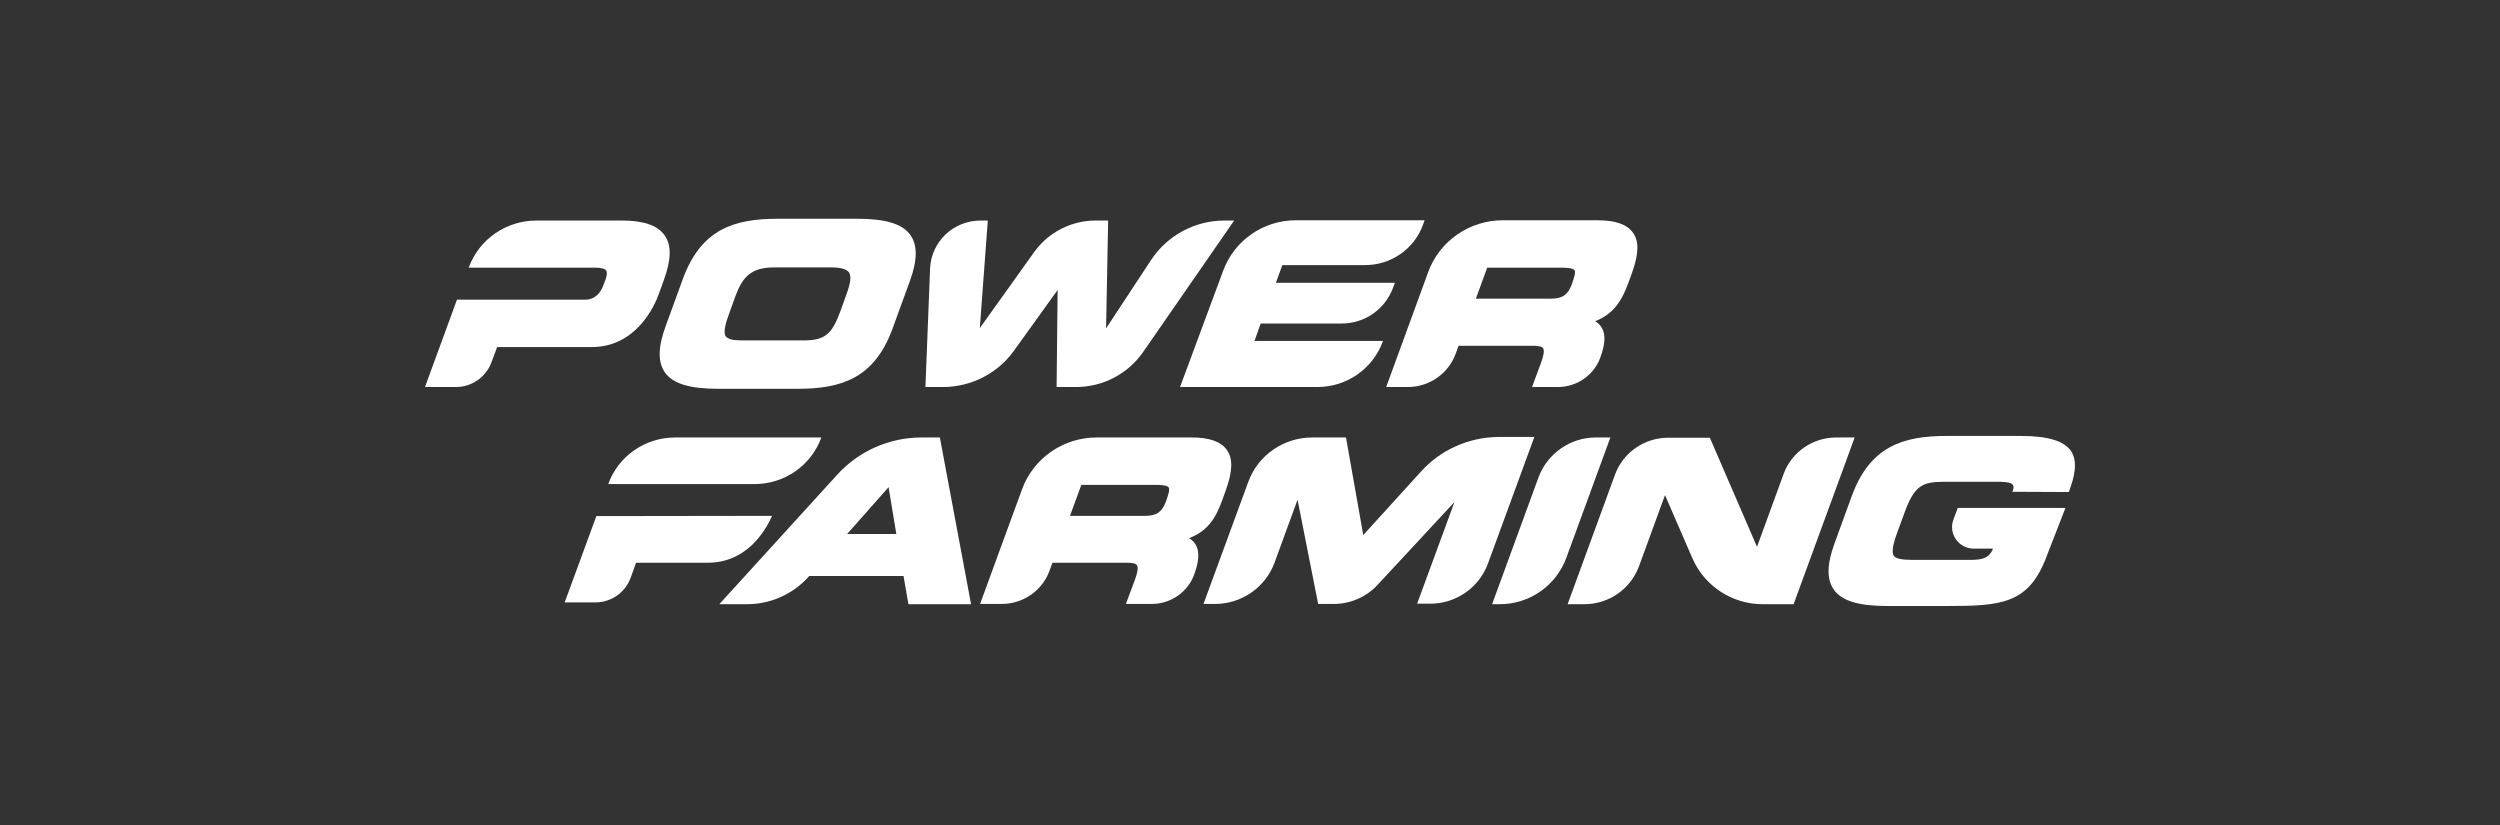 <svg width="400" height="132" viewBox="0 0 400 132" fill="none" xmlns="http://www.w3.org/2000/svg">
<rect x="0" y="0" width="400" height="132" fill="#333333" stroke="none"/>
<g clip-path="url(#clip0_6388_21421)">
<path d="M137.061 35H124.486C117.477 35 112.199 36.639 109.272 44.589L106.509 52.17C105.273 55.53 105.231 57.948 106.386 59.587C107.664 61.39 110.303 62.209 115.003 62.209H127.578C134.588 62.209 139.865 60.57 142.792 52.621L145.555 45.04C146.792 41.679 146.833 39.262 145.679 37.623C144.4 35.82 141.762 35 137.061 35ZM135.453 47.048L134.464 49.793C133.186 53.235 132.155 54.465 128.692 54.465H118.672C117.271 54.465 116.446 54.26 116.116 53.809C115.663 53.153 116.157 51.555 116.652 50.203L117.642 47.457C118.755 44.425 120.074 42.786 123.826 42.786H133.021C134.505 42.786 135.453 43.073 135.824 43.564C136.237 44.138 136.113 45.204 135.453 47.048Z" fill="white"/>
<path d="M201.711 51.76H214.699C218.327 51.76 221.584 49.507 222.862 46.105L223.192 45.245H204.144L205.174 42.417H218.41C222.574 42.417 226.285 39.836 227.686 35.943L227.934 35.246H207.318C202.123 35.246 197.464 38.483 195.691 43.36L188.806 61.923H210.782C215.482 61.923 219.646 59.013 221.254 54.629L221.296 54.547H200.722L201.711 51.76Z" fill="white"/>
<path d="M184.147 41.639L176.973 52.539L177.302 35.287H175.282C171.407 35.287 167.737 37.172 165.469 40.327L156.77 52.498L158.048 35.287H156.893C152.523 35.287 148.977 38.688 148.812 42.991L148.07 61.923H150.874C155.368 61.923 159.615 59.751 162.212 56.145L169.221 46.392L169.056 61.923H172.149C176.437 61.923 180.477 59.833 182.91 56.309L197.464 35.287H195.898C191.197 35.287 186.744 37.664 184.147 41.639Z" fill="white"/>
<path d="M260.547 45.245L261.124 43.647C262.196 40.655 262.279 38.647 261.289 37.254C260.341 35.902 258.486 35.246 255.641 35.246H240.427C235.108 35.246 230.325 38.565 228.511 43.524L221.79 61.923H225.254C228.676 61.923 231.768 59.792 232.923 56.555L233.376 55.325H245.251C246.158 55.325 246.735 55.448 246.9 55.735C247.106 56.063 247.024 56.842 246.57 58.03L245.127 61.923H249.25C252.301 61.923 255.022 60.038 256.053 57.21C256.836 55.08 256.919 53.563 256.3 52.457C256.012 51.965 255.641 51.637 255.228 51.392C258.156 50.244 259.475 48.154 260.547 45.245ZM237.953 42.827H249.745C250.198 42.827 251.641 42.827 251.93 43.237C252.012 43.36 252.095 43.688 251.765 44.671L251.476 45.532C250.858 47.171 249.992 47.785 248.178 47.785H236.139L237.953 42.827Z" fill="white"/>
<path d="M106.345 37.664C105.231 36.066 103.005 35.287 99.541 35.287H85.812C80.988 35.287 76.658 38.279 75.009 42.786V42.827H95.254C96.16 42.827 96.779 42.991 96.985 43.278C97.191 43.606 97.068 44.22 96.903 44.671L96.532 45.655C96.16 46.679 95.336 47.949 93.604 47.949H73.113L68 61.923H72.948C75.504 61.923 77.772 60.325 78.638 57.948L79.545 55.53H94.676C101.768 55.53 104.737 48.974 105.437 46.966L106.221 44.794C107.417 41.516 107.458 39.221 106.345 37.664Z" fill="white"/>
<path d="M195.568 79.995L196.145 78.397C197.217 75.405 197.299 73.397 196.31 72.004C195.362 70.652 193.506 69.996 190.661 69.996H175.447C170.128 69.996 165.346 73.315 163.532 78.274L156.811 96.632H160.274C163.696 96.632 166.789 94.501 167.943 91.264L168.397 90.034H180.271C181.178 90.034 181.755 90.157 181.92 90.444C182.127 90.772 182.044 91.551 181.591 92.739L180.147 96.632H184.271C187.322 96.632 190.043 94.747 191.074 91.919C191.857 89.789 191.939 88.272 191.321 87.166C191.032 86.674 190.661 86.346 190.249 86.1C193.218 84.994 194.537 82.904 195.568 79.995ZM173.015 77.577H184.807C185.26 77.577 186.703 77.577 186.992 77.987C187.074 78.11 187.157 78.438 186.827 79.421L186.538 80.282C185.92 81.921 185.054 82.535 183.24 82.535H171.2L173.015 77.577Z" fill="white"/>
<path d="M133.969 75.938L115.085 96.673H119.538C123.332 96.673 126.96 95.034 129.475 92.165H144.565L145.349 96.673H155.368L150.379 69.996H147.41C142.298 69.996 137.391 72.168 133.969 75.938ZM143.411 85.445H135.536L142.174 77.946L143.411 85.445Z" fill="white"/>
<path d="M227.398 75.405L218.121 85.609L215.358 69.996H209.957C205.381 69.996 201.299 72.823 199.732 77.085L192.558 96.632H194.413C198.66 96.632 202.494 93.968 203.938 89.993L207.607 79.954L210.906 96.632H213.379C216.059 96.632 218.616 95.525 220.43 93.558L232.717 80.323L226.738 96.591H228.841C232.964 96.591 236.675 94.009 238.077 90.157L245.498 69.914H239.602C234.943 69.996 230.531 71.963 227.398 75.405Z" fill="white"/>
<path d="M246.158 76.389L238.736 96.673H239.973C244.715 96.673 248.961 93.722 250.611 89.256L257.661 69.996H255.311C251.229 69.996 247.56 72.578 246.158 76.389Z" fill="white"/>
<path d="M285.368 75.856L281.121 87.494L273.576 70.037H266.897C263.104 70.037 259.681 72.414 258.403 75.938L250.817 96.673H253.497C257.414 96.673 260.877 94.255 262.238 90.608L266.402 79.216L270.772 89.297C272.71 93.763 277.122 96.673 282.028 96.673H286.976L296.748 69.996H293.82C290.027 69.996 286.646 72.332 285.368 75.856Z" fill="white"/>
<path d="M331.34 72.127C330.186 70.529 327.63 69.75 323.3 69.75H311.508C304.499 69.75 299.222 71.389 296.294 79.339L293.532 86.92C292.295 90.28 292.254 92.698 293.408 94.337C294.686 96.14 297.325 96.96 302.025 96.96H311.467C320.291 96.96 324.661 96.632 327.506 88.887L330.474 81.265H313.24L312.539 83.15C311.715 85.404 313.405 87.78 315.796 87.78H318.889C318.147 89.665 316.58 89.583 314.395 89.583H306.025C304.252 89.583 303.303 89.379 303.015 88.928C302.644 88.395 302.809 87.248 303.592 85.117L304.747 81.962C306.313 77.7 307.55 77.085 311.055 77.085H319.548C320.208 77.085 321.692 77.085 322.022 77.536C322.187 77.782 322.27 77.946 321.981 78.683L331.011 78.724C331.876 76.429 332.536 73.889 331.34 72.127Z" fill="white"/>
<path d="M95.418 82.576L90.347 96.386H95.254C97.769 96.386 100.036 94.829 100.902 92.452L101.768 90.034H113.271C119.373 90.034 122.383 85.117 123.538 82.535L95.418 82.576Z" fill="white"/>
<path d="M107.994 69.996C103.211 69.996 98.923 72.987 97.315 77.454H114.673H119.992H120.734C125.517 77.454 129.805 74.463 131.413 69.996H107.994Z" fill="white"/>
</g>
<defs>
<clipPath id="clip0_6388_21421">
<rect width="264" height="62" fill="white" transform="translate(68 35)"/>
</clipPath>
</defs>
</svg>
